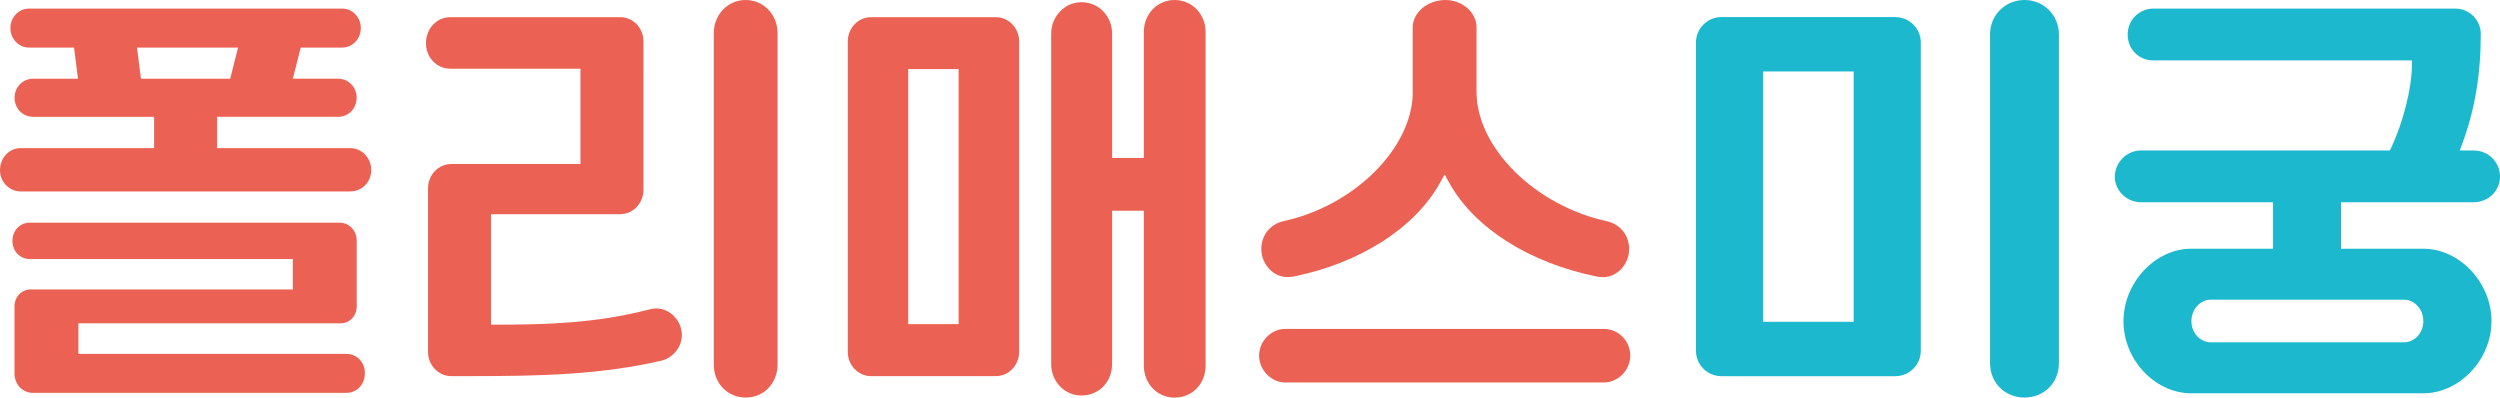 <?xml version="1.0" encoding="utf-8"?>
<!-- Generator: Adobe Illustrator 24.2.3, SVG Export Plug-In . SVG Version: 6.00 Build 0)  -->
<svg version="1.1" id="레이어_1" xmlns="http://www.w3.org/2000/svg" xmlns:xlink="http://www.w3.org/1999/xlink" x="0px"
	 y="0px" viewBox="0 0 317.33 50.47" style="enable-background:new 0 0 317.33 50.47;" xml:space="preserve">
<style type="text/css">
	.st0{fill:#EB6153;}
	.st1{fill:#1BB8CE;}
</style>
<g>
	<path class="st0" d="M17.89,9.99l-0.5-3.95h12.83l-1,3.95H17.89z M44.44,18.8H27.56v-3.97h15.35c1.33,0,2.36-1.06,2.36-2.42
		c0-1.36-1.04-2.42-2.36-2.42h-5.74l1-3.95h5.27c1.3,0,2.36-1.11,2.36-2.47c0-1.37-1.06-2.48-2.36-2.48H3.68
		c-1.3,0-2.36,1.11-2.36,2.48c0,1.36,1.06,2.47,2.36,2.47H9.4l0.5,3.95H4.21c-1.32,0-2.36,1.06-2.36,2.42
		c0,1.36,1.04,2.42,2.36,2.42h15.35v3.97H2.63C1.16,18.8,0,20.03,0,21.61c0,1.48,1.18,2.69,2.63,2.69h41.81
		c1.5,0,2.68-1.18,2.68-2.69C47.12,20.03,45.94,18.8,44.44,18.8"/>
	<path class="st0" d="M43.96,44.92H9.95v-3.88h33.28c1.15,0,2.05-0.94,2.05-2.15v-8.32c0-1.32-0.95-2.31-2.21-2.31H3.79
		c-1.26,0-2.21,0.99-2.21,2.31c0,1.32,0.95,2.31,2.21,2.31h33.38v3.86H3.89c-1.15,0-2.05,0.94-2.05,2.15v8.5
		c0,1.41,1.02,2.48,2.36,2.48h39.75c1.35,0,2.36-1.06,2.36-2.48C46.33,45.99,45.31,44.92,43.96,44.92"/>
	<path class="st0" d="M98.7,4.22C98.7,1.86,96.92,0,94.65,0c-2.27,0-4.05,1.85-4.05,4.22v42.02c0,2.41,1.74,4.22,4.05,4.22
		c2.31,0,4.05-1.82,4.05-4.22V4.22z"/>
	<path class="st0" d="M86.55,42.55c0-1.84-1.49-3.4-3.26-3.4c-0.28,0-0.53,0.04-0.93,0.14c-6.77,1.77-13.26,1.92-19.34,1.92h-0.69
		V27.19h16.35c1.68,0,3-1.38,3-3.13V5.26c0-1.7-1.32-3.08-2.94-3.08H57.17c-1.74,0-3.1,1.45-3.1,3.3c0,1.82,1.36,3.24,3.1,3.24
		h16.51v12.1H57.27c-1.62,0-2.94,1.38-2.94,3.08v20.76c0,1.7,1.32,3.08,2.94,3.08h2.64c8.54,0,16.25-0.15,24.12-1.98
		C85.46,45.39,86.55,44.01,86.55,42.55"/>
	<path class="st0" d="M153.03,4.06c0-2.28-1.73-4.06-3.95-4.06c-2.18,0-3.89,1.78-3.89,4.06v15.99h-4.03V4.28c0-2.25-1.71-4-3.89-4
		c-2.12,0-3.84,1.8-3.84,4v41.91c0,2.25,1.69,4.01,3.84,4.01c2.22,0,3.89-1.72,3.89-4.01V26.75h4.03v19.66
		c0,2.28,1.71,4.06,3.89,4.06c2.25,0,3.95-1.74,3.95-4.06V4.06z"/>
	<path class="st0" d="M121.68,41.14h-6.4V8.77h6.4V41.14z M129.36,5.26c0-1.7-1.32-3.08-2.94-3.08h-15.87
		c-1.62,0-2.94,1.38-2.94,3.08v39.4c0,1.7,1.32,3.08,2.94,3.08h15.87c1.62,0,2.94-1.38,2.94-3.08V5.26z"/>
	<path class="st0" d="M203.57,41.75h-40.44c-1.79,0-3.31,1.56-3.31,3.4c0,1.81,1.55,3.4,3.31,3.4h40.44c1.82,0,3.36-1.56,3.36-3.4
		C206.94,43.27,205.43,41.75,203.57,41.75"/>
	<path class="st0" d="M179.33,11.65c0,7.08-7.36,14.45-16.4,16.42c-1.69,0.37-2.83,1.79-2.83,3.53c0,1.93,1.52,3.57,3.31,3.57
		c0.32,0,0.68-0.05,0.91-0.09c8.4-1.74,15.29-6.17,18.44-11.84l0.61-1.09l0.61,1.09c3.14,5.67,10.09,10.09,18.59,11.84
		c0.23,0.05,0.6,0.1,0.91,0.1c1.8,0,3.31-1.63,3.31-3.57c0-1.74-1.14-3.16-2.83-3.53c-9.12-1.98-16.54-9.35-16.54-16.42V3.46
		c0-1.88-1.81-3.46-3.95-3.46c-2.25,0-4.15,1.58-4.15,3.46V11.65z"/>
</g>
<g>
	<g>
		<path class="st1" d="M256.97,0c-2.45,0-4.37,1.92-4.37,4.37v41.72c0,2.49,1.88,4.37,4.37,4.37s4.37-1.88,4.37-4.37V4.37
			C261.34,1.92,259.42,0,256.97,0z"/>
		<path class="st1" d="M240.58,2.17H218.5c-1.78,0-3.23,1.45-3.23,3.23v39.12c0,1.78,1.45,3.23,3.23,3.23h22.08
			c1.78,0,3.23-1.45,3.23-3.23V5.4C243.81,3.62,242.36,2.17,240.58,2.17z M235.29,40.85h-11.49V9.07h11.49V40.85z"/>
	</g>
	<path class="st1" d="M278.13,49.92h29.46c4.61,0,8.66-4.27,8.66-9.15c0-4.9-4.05-9.2-8.66-9.2h-10.44v-5.9h16.84
		c1.84,0,3.34-1.45,3.34-3.23c0-1.87-1.47-3.34-3.34-3.34h-1.77l0.26-0.69c1.64-4.38,2.41-8.86,2.41-14.09
		c0-1.78-1.45-3.23-3.23-3.23h-38.3c-1.84,0-3.29,1.44-3.29,3.29c0,1.87,1.41,3.29,3.29,3.29h32.79v0.51
		c0,2.98-1.07,7.25-2.65,10.63l-0.14,0.29h-31.63c-1.78,0-3.29,1.53-3.29,3.34c0,1.75,1.51,3.23,3.29,3.23h16.79v5.9h-10.38
		c-4.58,0-8.6,4.3-8.6,9.2C269.52,45.65,273.54,49.92,278.13,49.92z M280.62,38.04h24.52c1.36,0,2.46,1.23,2.46,2.73
		c0,1.48-1.1,2.68-2.46,2.68h-24.52c-1.36,0-2.46-1.2-2.46-2.68C278.16,39.27,279.27,38.04,280.62,38.04z"/>
</g>
</svg>
